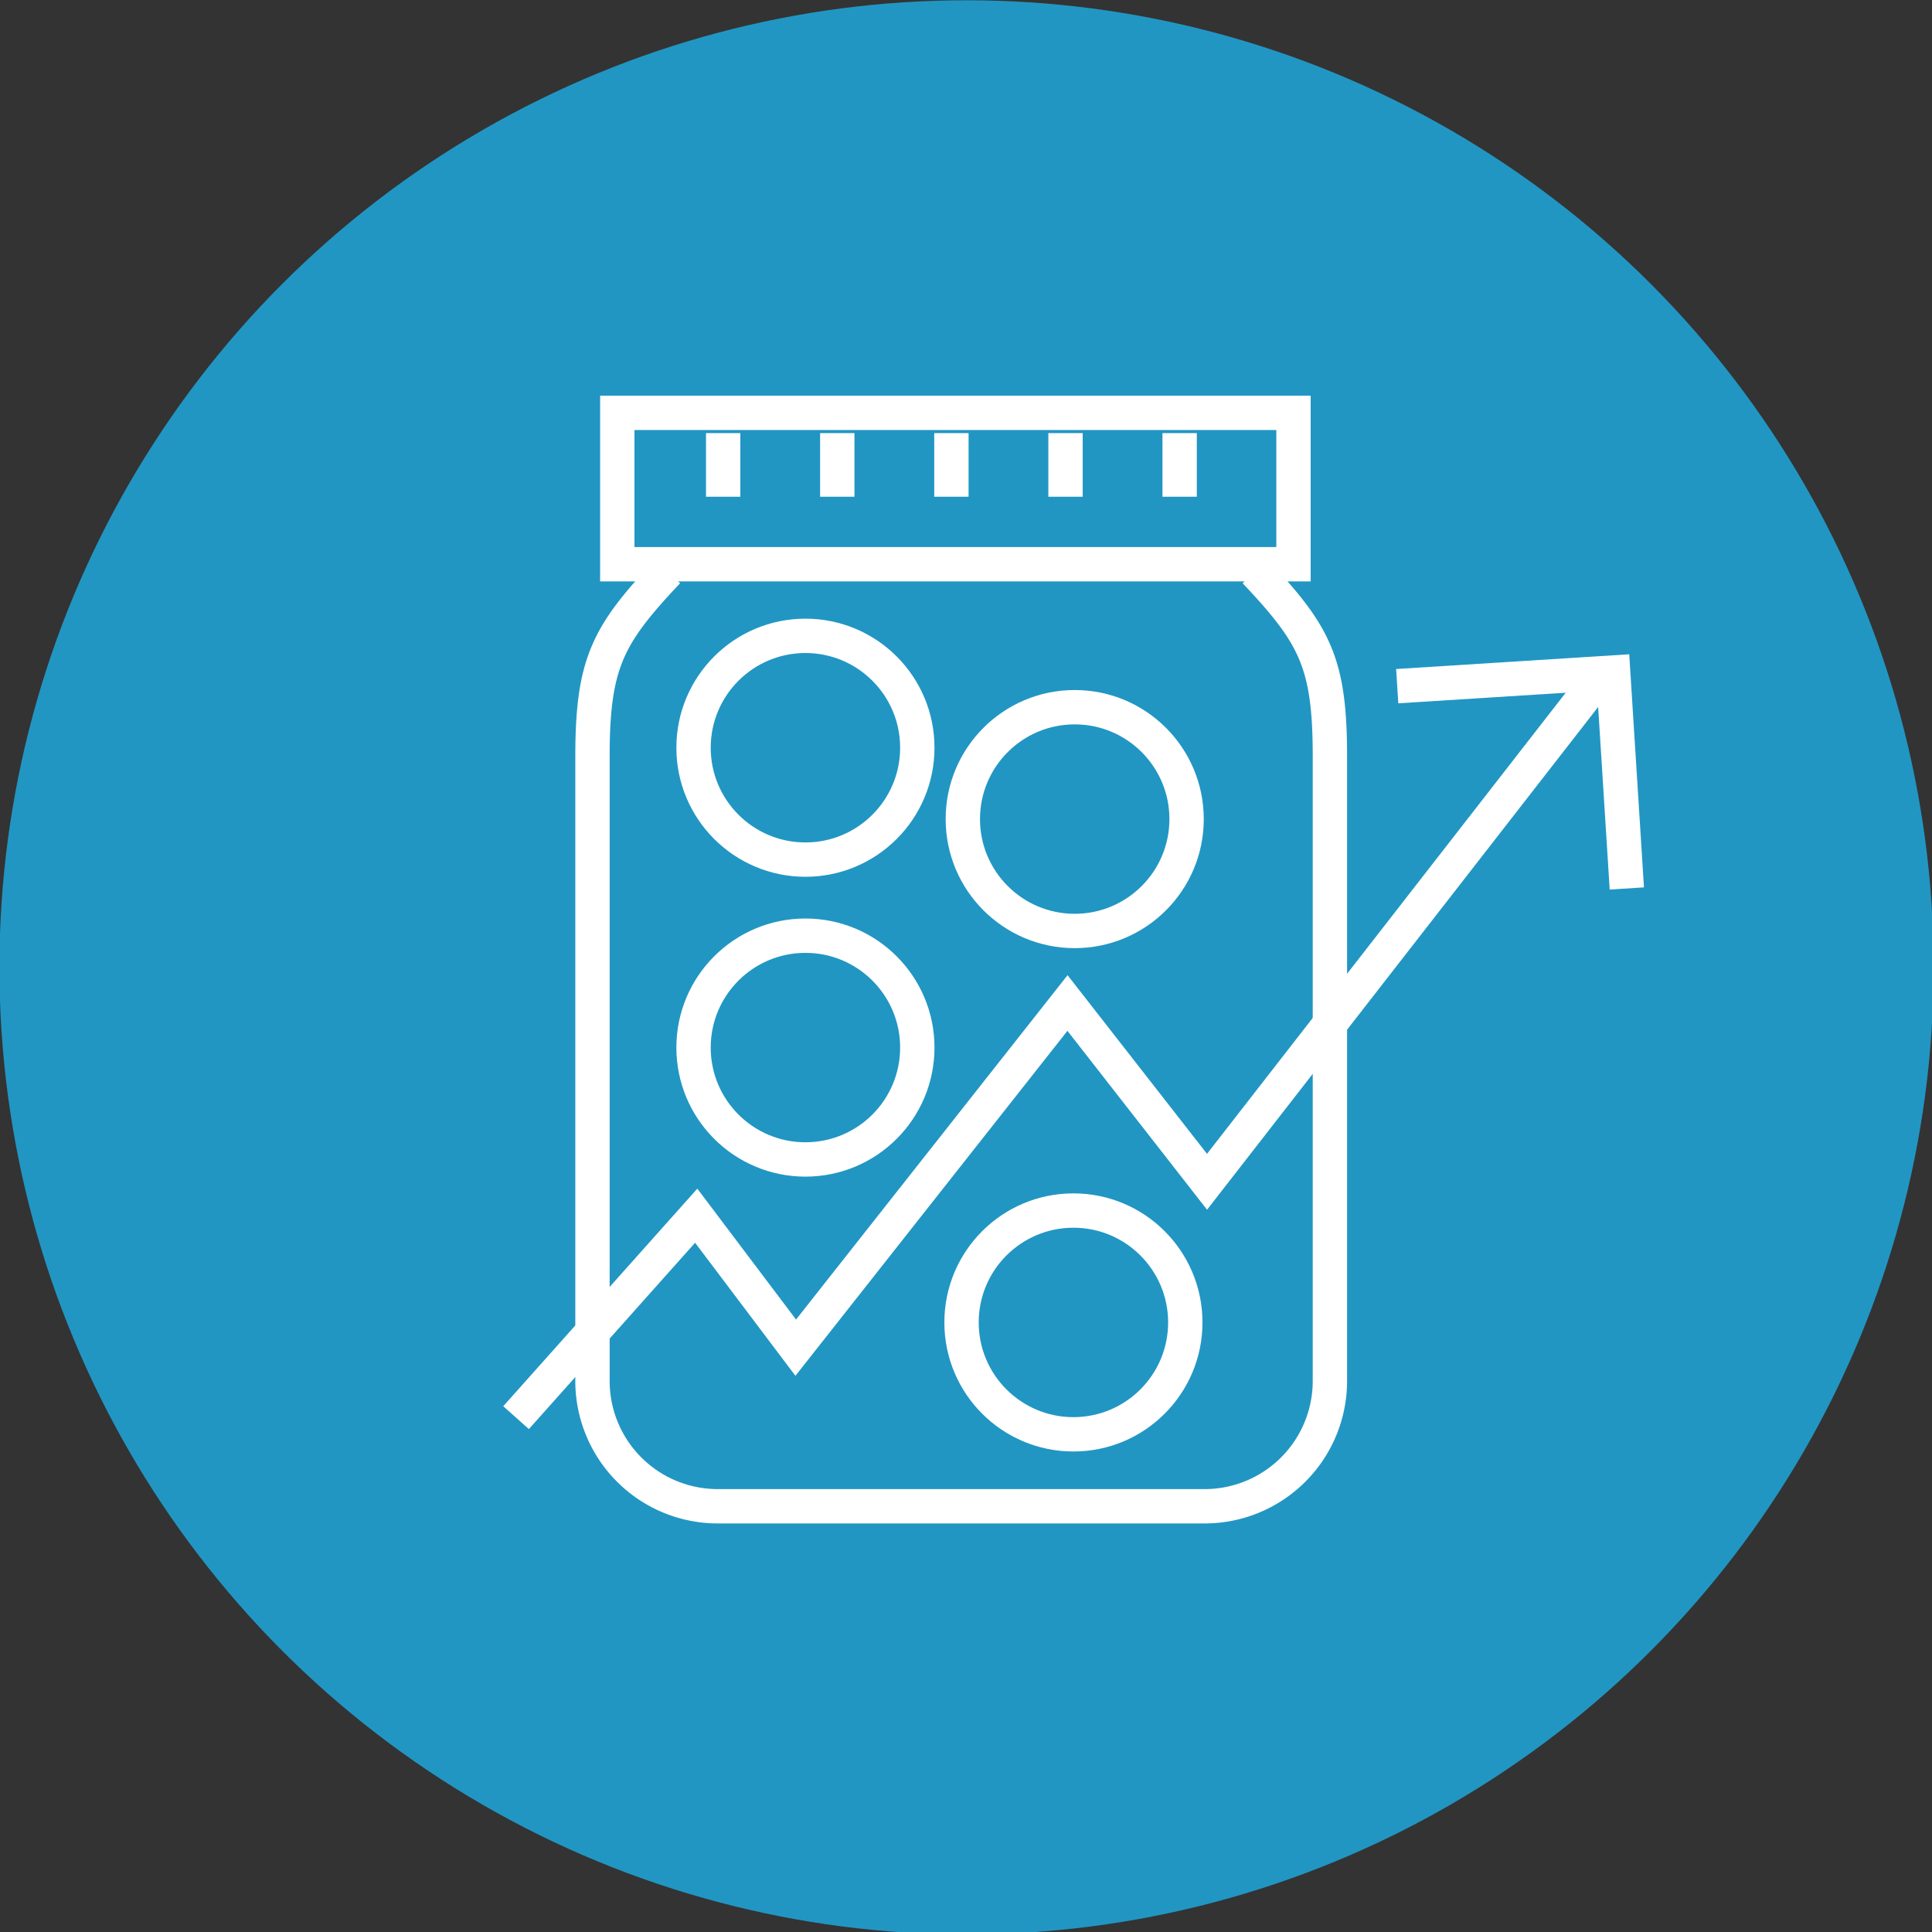 <svg id="Layer_1" data-name="Layer 1" xmlns="http://www.w3.org/2000/svg" viewBox="0 0 225 225"><rect x="0" y="0" width="225" height="225" fill="#333333" stroke="none"/><defs><style>.cls-1{fill:#2196c3;}.cls-2{fill:none;stroke:#fff;stroke-miterlimit:10;stroke-width:4px;}</style></defs><circle class="cls-1" cx="112.56" cy="112.66" r="112.63"/><path class="cls-2" d="M77.75,66.55C70.81,73.91,69,77.17,69,88.09v72.74a14.59,14.59,0,0,0,14.59,14.59h56.7a14.59,14.59,0,0,0,14.59-14.59V88.09c0-10.92-1.76-14.18-8.71-21.54"/><rect class="cls-2" x="71.89" y="48.08" width="78.75" height="17.63"/><line class="cls-2" x1="84.22" y1="50.44" x2="84.22" y2="57.85"/><line class="cls-2" x1="97.51" y1="50.44" x2="97.51" y2="57.85"/><line class="cls-2" x1="110.8" y1="50.44" x2="110.8" y2="57.85"/><line class="cls-2" x1="124.09" y1="50.44" x2="124.09" y2="57.85"/><line class="cls-2" x1="137.38" y1="50.44" x2="137.38" y2="57.85"/><polyline class="cls-2" points="185.54 79.82 140.57 137.63 124.32 116.81 92.67 156.95 81.08 141.58 60.1 165.1"/><polyline class="cls-2" points="189.46 103.47 187.87 78.32 162.72 79.91"/><circle class="cls-2" cx="93.8" cy="87.08" r="13.03"/><circle class="cls-2" cx="125.16" cy="95.39" r="13.03"/><circle class="cls-2" cx="93.8" cy="122" r="13.03"/><circle class="cls-2" cx="125.01" cy="154.01" r="13.03"/></svg>